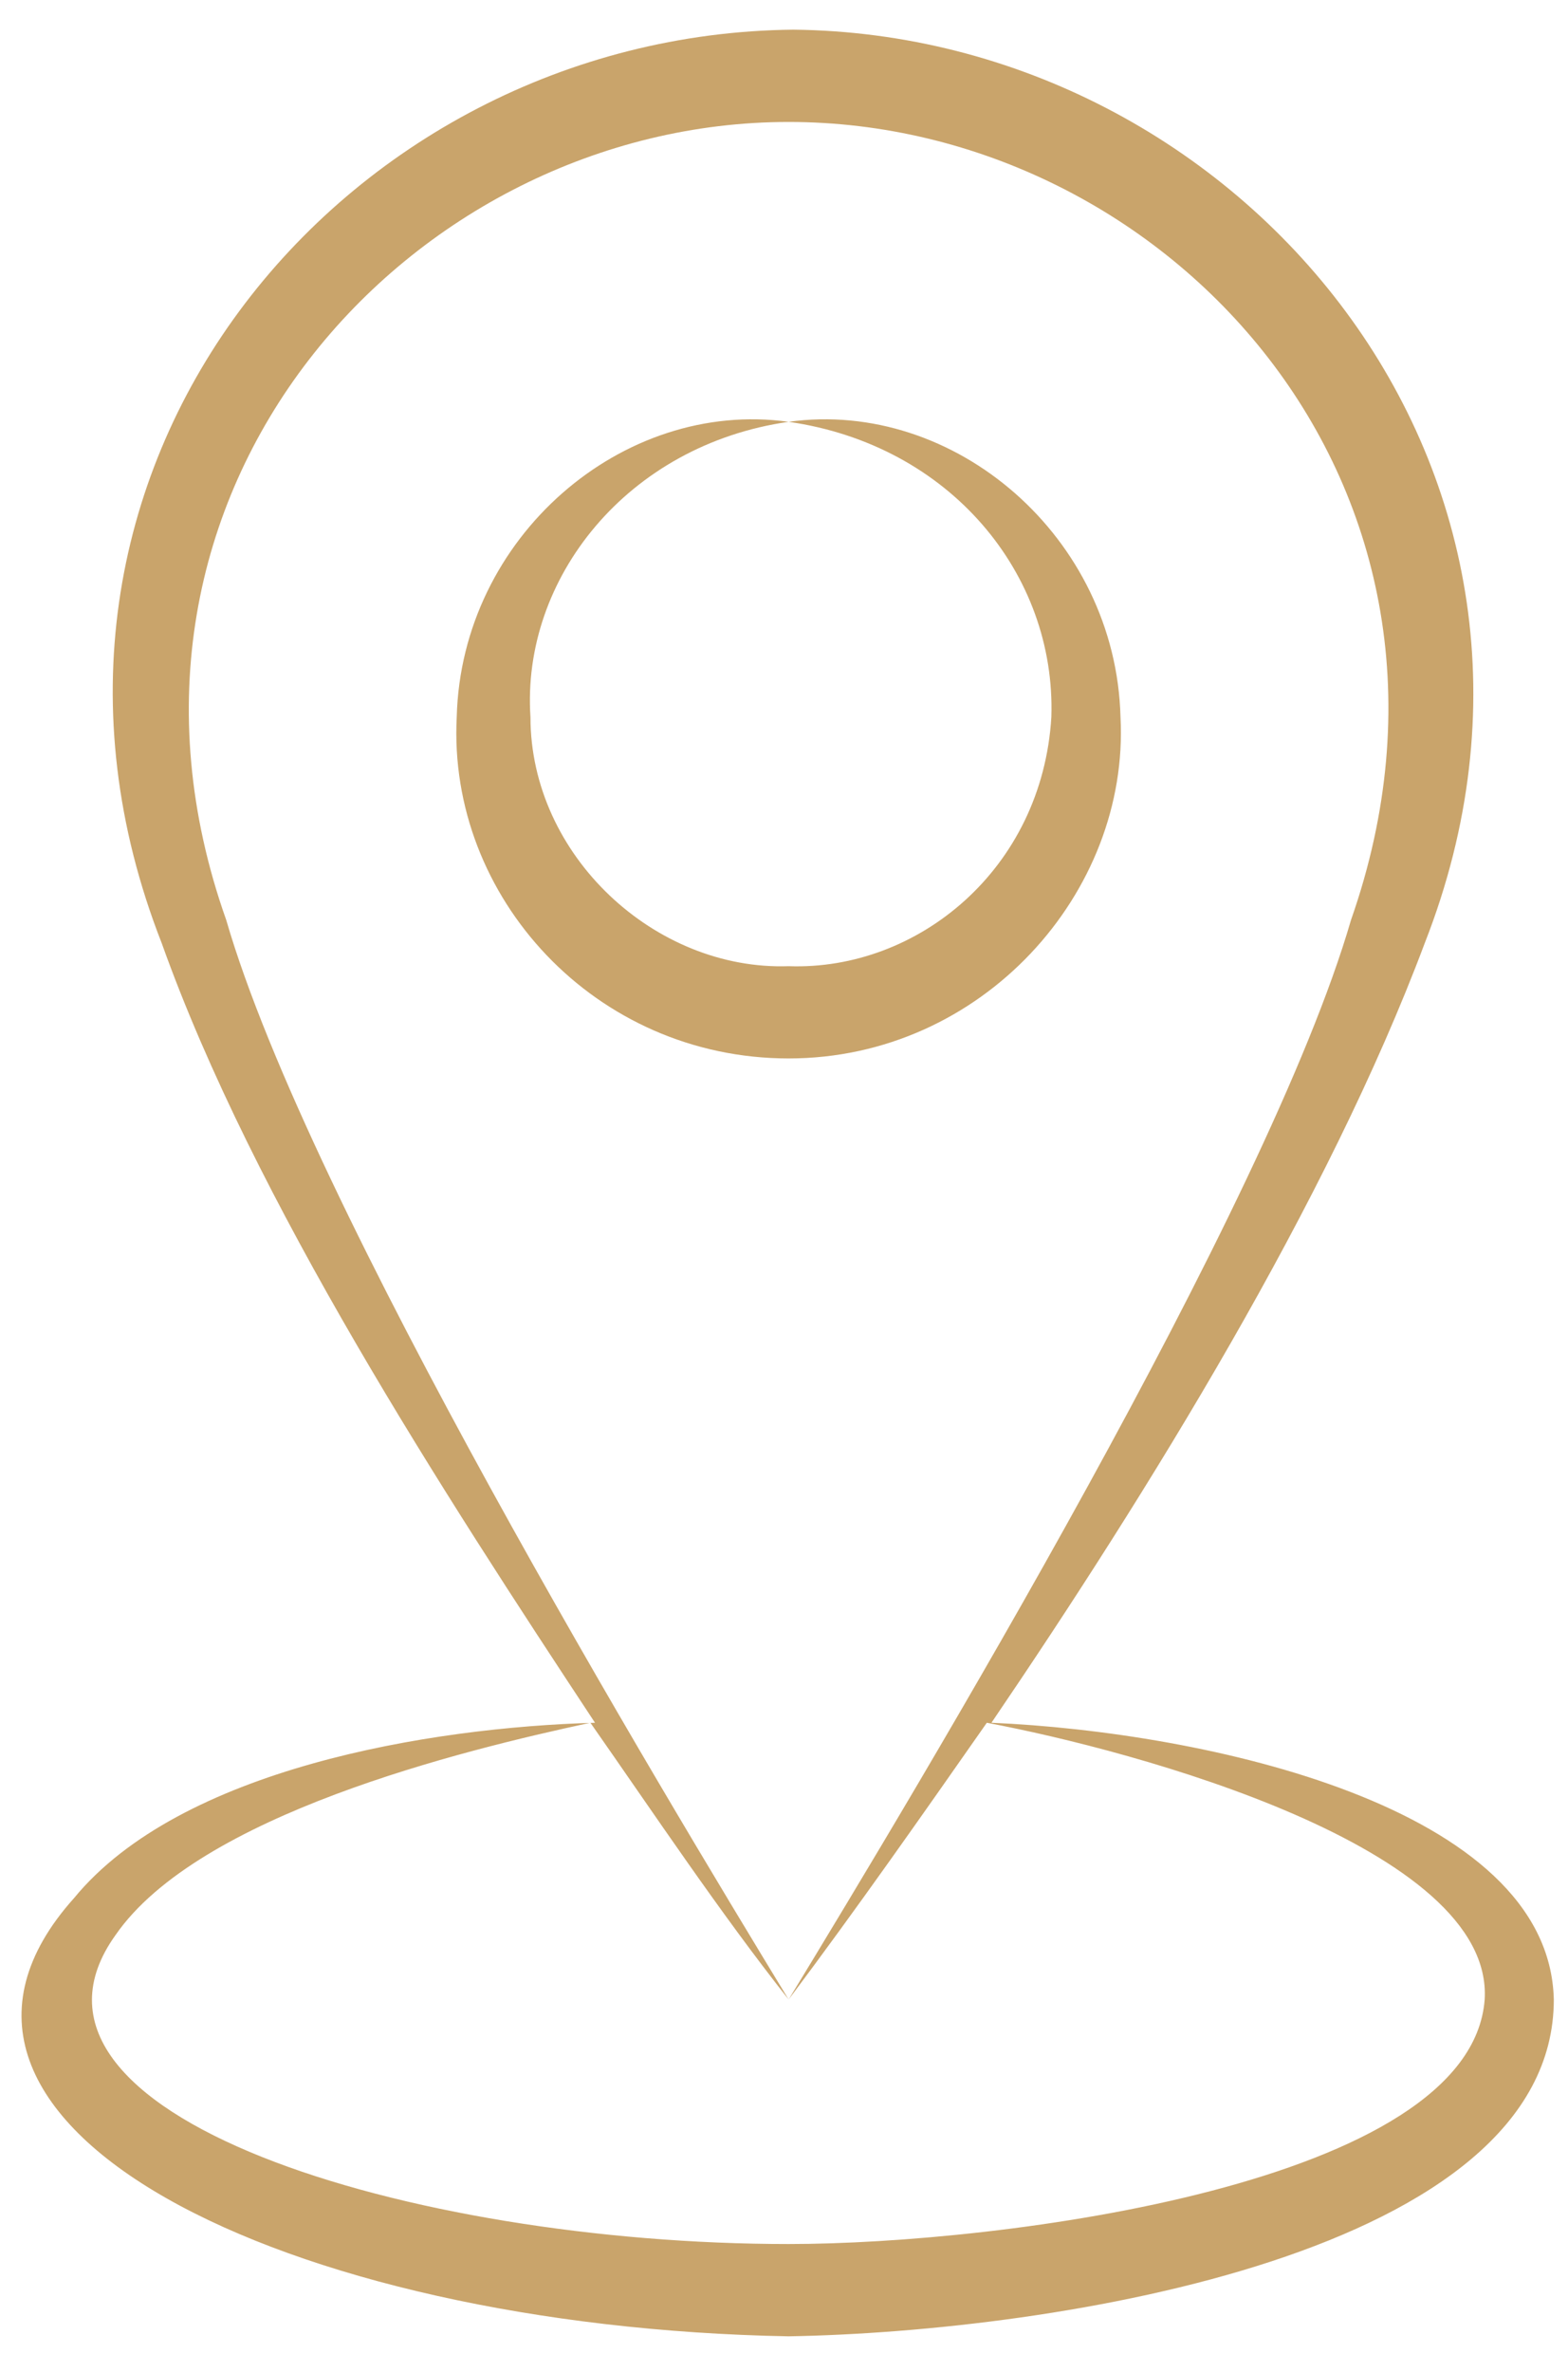 <svg xmlns="http://www.w3.org/2000/svg" width="43" height="65" viewBox="0 0 43 65" fill="none"><path d="M21.627 11.559C26.051 12.191 28.959 15.73 28.832 19.649C28.579 23.821 25.166 26.602 21.627 26.476C17.96 26.602 14.547 23.442 14.547 19.649C14.294 15.857 17.202 12.191 21.627 11.559C17.076 10.926 12.651 14.719 12.525 19.649C12.272 24.579 16.317 29.004 21.627 29.004C26.936 29.004 30.981 24.453 30.728 19.649C30.602 14.719 26.177 10.926 21.627 11.559Z" fill="#C9A46B"></path><path d="M21.627 64.021C28.959 63.894 42.611 61.745 42.611 54.792C42.485 49.483 33.004 47.46 27.189 47.208C31.487 40.887 36.417 32.923 39.072 25.843C44.128 12.949 34.015 0.94 21.753 0.813C9.364 0.94 -0.623 12.949 4.434 25.843C6.962 32.923 12.145 40.887 16.317 47.208C11.766 47.334 4.94 48.472 2.032 52.011C-3.53 58.206 7.847 63.768 21.627 64.021ZM3.17 53.023C5.445 49.736 12.651 47.966 16.191 47.208C17.96 49.736 19.73 52.391 21.627 54.792C18.087 48.977 8.479 33.049 6.204 25.211C2.032 13.455 11.261 3.342 21.627 3.342C31.993 3.342 41.221 13.328 37.049 25.211C34.774 33.049 25.166 48.977 21.627 54.792C23.523 52.264 25.293 49.736 27.062 47.208C31.108 47.966 40.968 50.621 40.715 54.792C40.336 59.849 27.442 61.492 21.627 61.492C11.261 61.492 -0.37 57.953 3.17 53.023Z" fill="#C9A46B"></path></svg>